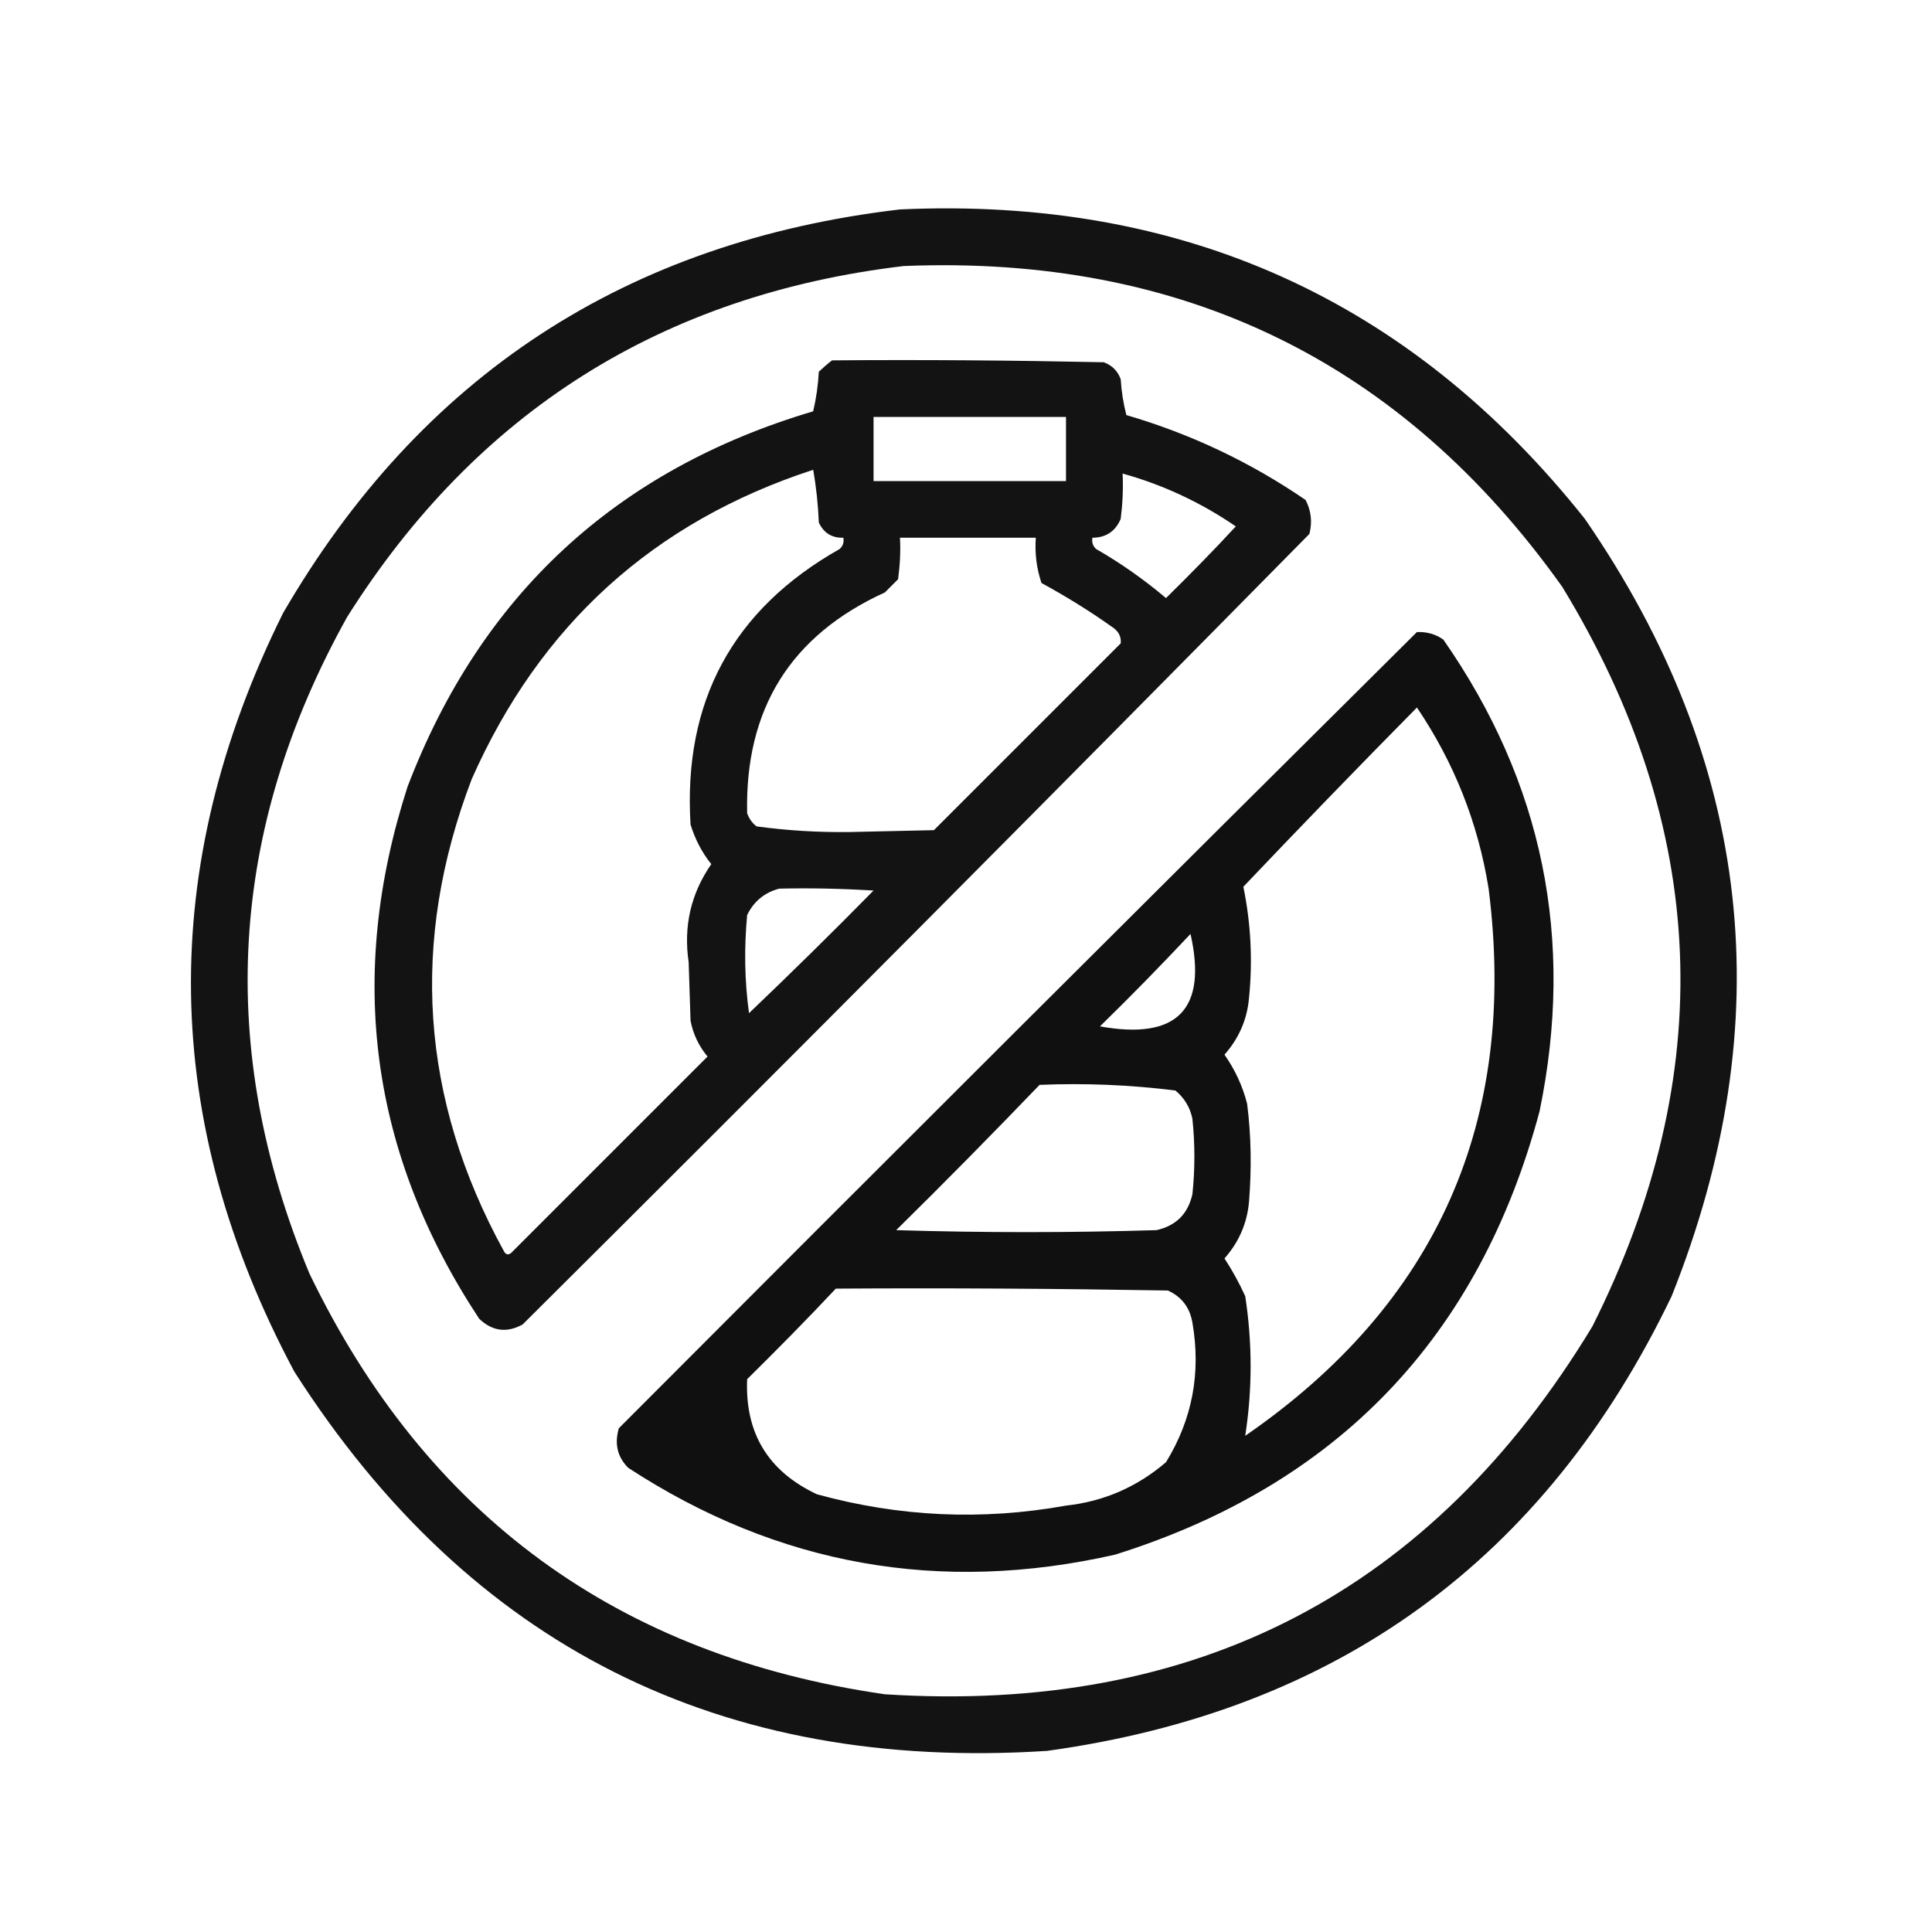 <?xml version="1.0" encoding="utf-8"?>
<!-- Generator: Adobe Illustrator 27.5.0, SVG Export Plug-In . SVG Version: 6.00 Build 0)  -->
<svg version="1.1" id="Livello_1" xmlns="http://www.w3.org/2000/svg" xmlns:xlink="http://www.w3.org/1999/xlink" x="0px" y="0px"
	 viewBox="0 0 512 512" style="enable-background:new 0 0 512 512;" xml:space="preserve">
<style type="text/css">
	.st0{opacity:0.922;fill-rule:evenodd;clip-rule:evenodd;enable-background:new    ;}
	.st1{opacity:0.935;fill-rule:evenodd;clip-rule:evenodd;enable-background:new    ;}
</style>
<g>
	<path class="st0" d="M420,137.5c-46.2-58.1-106.8-85.4-181.5-82C166,64,111.5,99.6,75,162.5C41.5,230,42.5,297,78,363.5
		c46.4,72.6,112.9,106.1,199.5,100.5c76.9-10.6,132-50.7,165.5-120.5C472.1,270.6,464.4,201.9,420,137.5z M422,351.5
		c-42.5,70.3-105,102.8-187.5,97.5C163.8,438.8,112.9,401.6,82,337.5c-24.8-59.6-21.4-117.6,10-174c34.3-54.4,83.5-85.4,147.5-93
		c73.8-3,132,25.3,174.5,85C452.9,219.3,455.6,284.6,422,351.5z"/>
</g>
<g>
	<path class="st0" d="M346,132.5c-14.6-10-30.4-17.5-47.5-22.5c-0.8-3.1-1.3-6.2-1.5-9.5c-0.8-2.2-2.3-3.7-4.5-4.5
		c-24-0.5-48-0.7-72-0.5c-1.2,0.9-2.3,1.9-3.5,3c-0.2,3.6-0.7,7.1-1.5,10.5c-52.2,15.5-88.1,48.7-107.5,99.5
		c-16.2,50.2-9.9,97.2,19,141c3.5,3.3,7.3,3.8,11.5,1.5c69.9-69.5,139.4-139.4,208.5-209.5C347.8,138.4,347.5,135.4,346,132.5z
		 M231.5,110.5h51v17h-51V110.5z M183,218.5c1.2,3.9,3,7.4,5.5,10.5c-5.4,7.8-7.4,16.4-6,26c0.2,5.2,0.3,10.3,0.5,15.5
		c0.7,3.6,2.2,6.7,4.5,9.5l-52,52c-0.8,0.7-1.5,0.5-2-0.5c-22.1-40.3-24.9-82-8.5-125c18.1-40.9,48.2-68.2,90.5-82
		c0.8,4.5,1.3,9.2,1.5,14c1.3,2.7,3.4,4.1,6.5,4c0.2,1.2-0.1,2.2-1,3C194.2,161.5,181,185.9,183,218.5z M198.5,268.5
		c-1.2-8.7-1.3-17.3-0.5-26c1.8-3.7,4.7-6,8.5-7c8.3-0.2,16.7,0,25,0.5C220.7,247,209.7,257.8,198.5,268.5z M297,170.5L247.5,220
		c-7.5,0.2-15,0.3-22.5,0.5c-8.3,0.1-16.4-0.4-24.5-1.5c-1.2-0.9-2-2.1-2.5-3.5c-0.6-27.6,11.5-47.1,36.5-58.5l3.5-3.5
		c0.5-3.7,0.7-7.3,0.5-11h36c-0.3,4.1,0.2,8.1,1.5,12c6.4,3.5,12.6,7.3,18.5,11.5C296.3,167.1,297.2,168.6,297,170.5z M309,158.5
		c-5.8-4.9-11.9-9.2-18.5-13c-0.9-0.8-1.2-1.8-1-3c3.6,0,6.1-1.7,7.5-5c0.5-4,0.7-8,0.5-12c10.8,3,20.8,7.7,30,14
		C321.5,146,315.3,152.3,309,158.5z"/>
</g>
<g>
	<path class="st1" d="M382.5,169.5c-2.1-1.5-4.5-2.1-7-2c-70.6,70.1-141.1,140.4-211.5,211c-1.2,4.1-0.4,7.6,2.5,10.5
		c39.7,25.9,82.7,33.5,129,23c59-18.5,96.5-57.7,112.5-117.5C417.4,249,408.9,207.4,382.5,169.5z M315.5,247.5
		c4.5,20-3.5,28.2-24,24.5C299.7,264,307.7,255.8,315.5,247.5z M275.5,287.5c12.1-0.5,24.1,0,36,1.5c2.4,2,3.9,4.5,4.5,7.5
		c0.7,6.7,0.7,13.3,0,20c-1.2,5.2-4.3,8.3-9.5,9.5c-23,0.7-46,0.7-69,0C250.4,313.3,263,300.5,275.5,287.5z M309,387.5
		c-7.6,6.5-16.4,10.4-26.5,11.5c-22.2,4-44.2,3-66-3c-13-6.1-19.1-16.3-18.5-30.5c8-7.9,15.9-15.9,23.5-24c29.3-0.2,58.7,0,88,0.5
		c3.7,1.7,5.8,4.5,6.5,8.5C318.3,363.8,316,376.1,309,387.5z M330,380.5c1.9-12.3,1.9-24.6,0-37c-1.6-3.5-3.4-6.8-5.5-10
		c3.8-4.3,6-9.3,6.5-15c0.7-8.7,0.6-17.4-0.5-26c-1.2-4.7-3.2-9-6-13c3.8-4.3,6-9.3,6.5-15c1-9.9,0.5-19.8-1.5-29.5
		c15.2-16,30.5-31.8,46-47.5c9.8,14.5,16.2,30.5,19,48C402.3,297.1,380.8,345.5,330,380.5z"/>
</g>
</svg>
